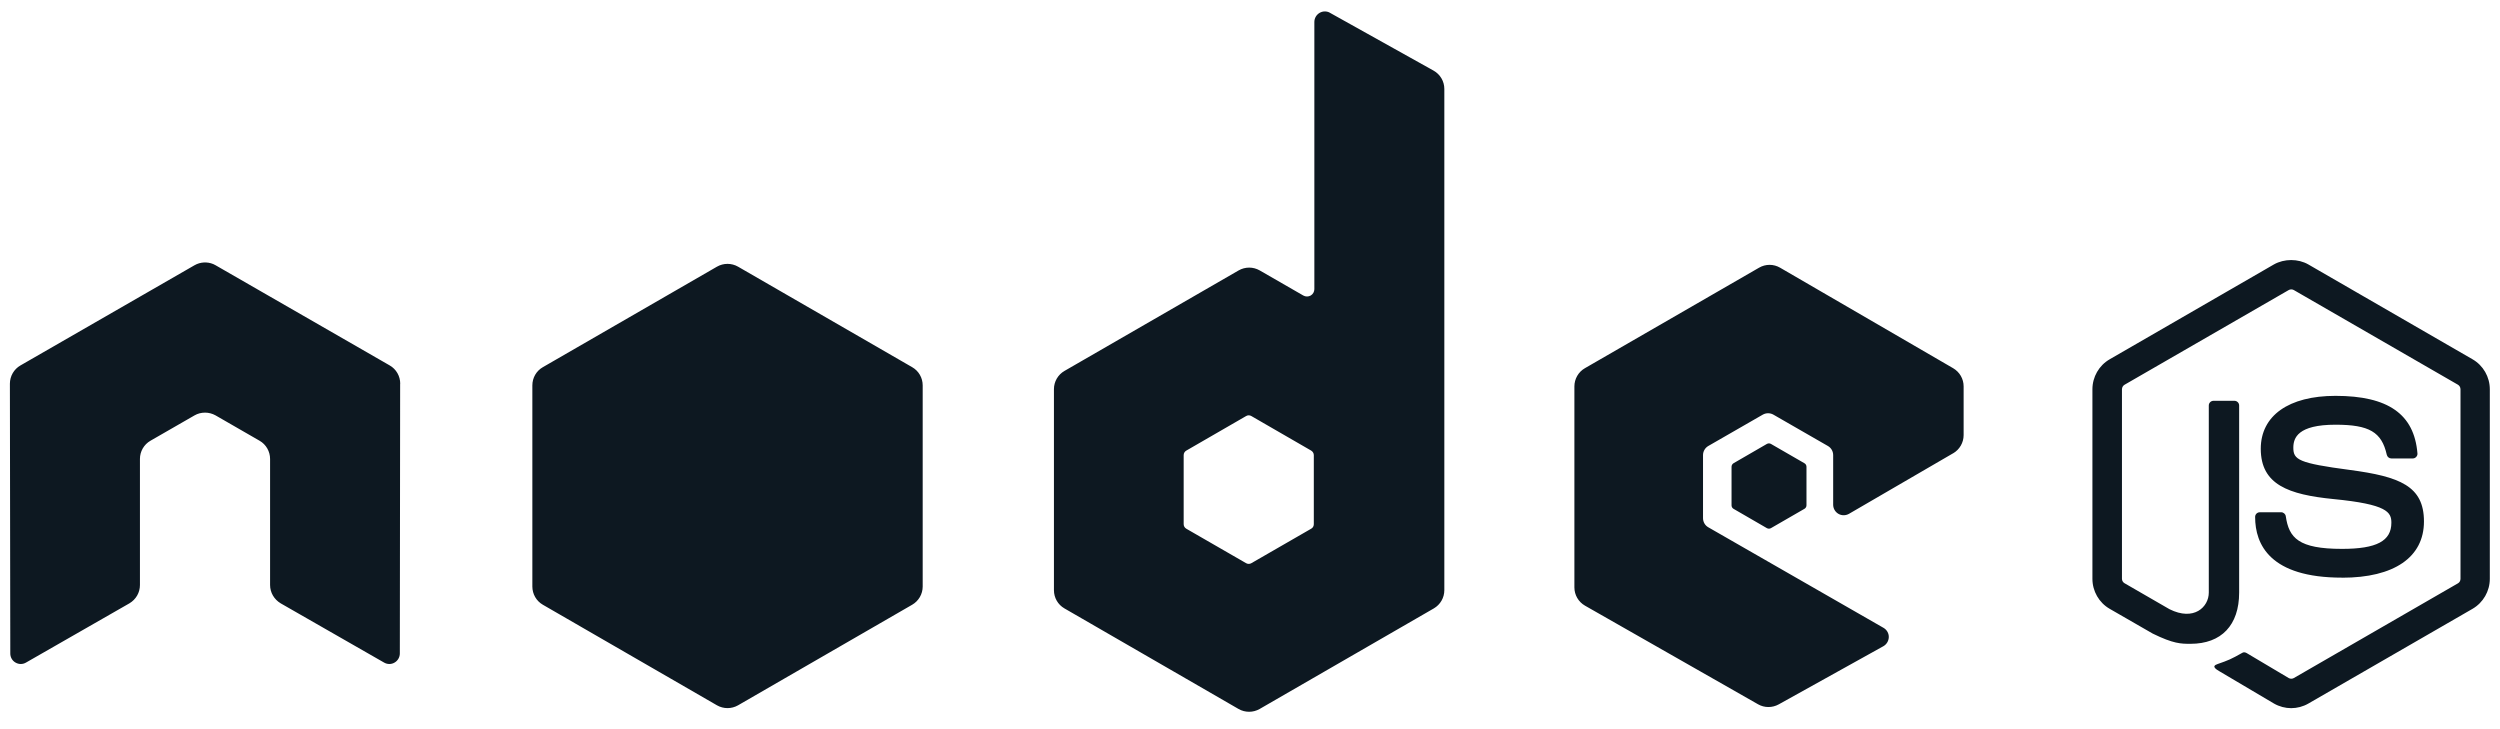 <svg width="120" height="35" viewBox="0 0 120 35" fill="none" xmlns="http://www.w3.org/2000/svg">
<g clip-path="url(#clip0_2788_3314)">
<path d="M19.211 18.418C19.211 18.055 19.02 17.72 18.707 17.541L10.348 12.732C10.207 12.648 10.047 12.606 9.886 12.598C9.871 12.598 9.81 12.598 9.799 12.598C9.639 12.606 9.482 12.648 9.337 12.732L0.982 17.541C0.669 17.72 0.475 18.055 0.475 18.418L0.494 31.369C0.494 31.548 0.589 31.716 0.745 31.803C0.902 31.895 1.092 31.895 1.249 31.803L6.214 28.959C6.527 28.772 6.717 28.444 6.717 28.081V22.029C6.717 21.671 6.908 21.335 7.221 21.156L9.337 19.939C9.494 19.848 9.665 19.806 9.845 19.806C10.016 19.806 10.192 19.852 10.348 19.939L12.461 21.156C12.773 21.335 12.964 21.671 12.964 22.029V28.081C12.964 28.444 13.159 28.772 13.471 28.959L18.436 31.803C18.593 31.895 18.787 31.895 18.94 31.803C19.092 31.716 19.192 31.548 19.192 31.369L19.207 18.418H19.211ZM63.837 0.612C63.681 0.525 63.49 0.528 63.337 0.62C63.185 0.711 63.089 0.875 63.089 1.055V13.88C63.089 14.005 63.021 14.124 62.914 14.185C62.807 14.246 62.67 14.25 62.559 14.185L60.466 12.98C60.153 12.8 59.768 12.8 59.455 12.98L51.096 17.804C50.783 17.983 50.589 18.319 50.589 18.677V28.329C50.589 28.692 50.779 29.023 51.092 29.203L59.451 34.031C59.764 34.21 60.149 34.21 60.462 34.031L68.825 29.203C69.138 29.02 69.328 28.688 69.328 28.329V4.269C69.328 3.903 69.13 3.568 68.81 3.389L63.833 0.612H63.837ZM63.063 25.16C63.063 25.252 63.017 25.336 62.937 25.378L60.065 27.033C59.989 27.078 59.89 27.078 59.814 27.033L56.942 25.378C56.862 25.332 56.816 25.248 56.816 25.16V21.846C56.816 21.755 56.866 21.671 56.942 21.629L59.814 19.97C59.89 19.924 59.989 19.924 60.065 19.97L62.937 21.629C63.013 21.675 63.063 21.759 63.063 21.846V25.16ZM93.751 21.759C94.059 21.579 94.254 21.247 94.254 20.885V18.547C94.254 18.185 94.063 17.857 93.751 17.674L85.445 12.85C85.132 12.667 84.747 12.667 84.434 12.85L76.075 17.674C75.762 17.853 75.571 18.189 75.571 18.547V28.196C75.571 28.558 75.766 28.894 76.082 29.073L84.388 33.806C84.693 33.981 85.071 33.981 85.38 33.809L90.402 31.018C90.558 30.93 90.658 30.762 90.662 30.579C90.665 30.396 90.566 30.228 90.41 30.137L81.997 25.309C81.841 25.221 81.745 25.053 81.745 24.87V21.846C81.745 21.667 81.841 21.499 81.997 21.408L84.617 19.901C84.773 19.814 84.964 19.814 85.12 19.901L87.74 21.408C87.897 21.499 87.992 21.663 87.992 21.846V24.226C87.992 24.405 88.087 24.573 88.244 24.664C88.4 24.756 88.594 24.752 88.751 24.664L93.754 21.755L93.751 21.759ZM34.415 12.8C34.728 12.621 35.113 12.621 35.426 12.8L43.785 17.625C44.098 17.804 44.289 18.136 44.289 18.498V28.154C44.289 28.516 44.094 28.848 43.785 29.027L35.426 33.855C35.113 34.034 34.728 34.034 34.415 33.855L26.056 29.027C25.743 28.848 25.553 28.512 25.553 28.154V18.498C25.553 18.136 25.743 17.804 26.056 17.625L34.415 12.8ZM109.981 33.992C109.695 33.992 109.405 33.916 109.153 33.771L106.522 32.215C106.129 31.994 106.324 31.918 106.45 31.872C106.972 31.689 107.079 31.647 107.639 31.331C107.697 31.296 107.777 31.311 107.838 31.346L109.859 32.547C109.931 32.589 110.034 32.589 110.103 32.547L117.986 27.997C118.058 27.956 118.104 27.872 118.104 27.784V18.685C118.104 18.597 118.058 18.513 117.982 18.467L110.103 13.922C110.031 13.88 109.931 13.88 109.859 13.922L101.98 18.467C101.904 18.509 101.854 18.597 101.854 18.685V27.784C101.854 27.872 101.904 27.952 101.976 27.994L104.135 29.241C105.306 29.828 106.022 29.138 106.022 28.444V19.463C106.022 19.337 106.125 19.238 106.251 19.238H107.25C107.376 19.238 107.479 19.337 107.479 19.463V28.444C107.479 30.007 106.629 30.903 105.145 30.903C104.692 30.903 104.329 30.903 103.33 30.412L101.263 29.222C100.752 28.928 100.436 28.375 100.436 27.784V18.685C100.436 18.094 100.752 17.541 101.263 17.247L109.146 12.694C109.645 12.412 110.309 12.412 110.801 12.694L118.684 17.247C119.195 17.541 119.511 18.094 119.511 18.685V27.784C119.511 28.375 119.195 28.924 118.684 29.222L110.801 33.771C110.549 33.916 110.263 33.992 109.97 33.992H109.981ZM112.418 27.727C108.967 27.727 108.246 26.144 108.246 24.813C108.246 24.687 108.345 24.588 108.475 24.588H109.493C109.607 24.588 109.703 24.672 109.718 24.783C109.87 25.82 110.328 26.346 112.418 26.346C114.077 26.346 114.786 25.969 114.786 25.091C114.786 24.584 114.588 24.207 112.006 23.955C109.851 23.741 108.517 23.265 108.517 21.541C108.517 19.951 109.859 19.001 112.105 19.001C114.63 19.001 115.881 19.878 116.037 21.759C116.045 21.823 116.022 21.884 115.976 21.934C115.93 21.983 115.873 22.006 115.808 22.006H114.786C114.679 22.006 114.588 21.93 114.565 21.827C114.321 20.736 113.722 20.386 112.105 20.386C110.294 20.386 110.08 21.019 110.08 21.491C110.08 22.067 110.328 22.231 112.776 22.555C115.198 22.876 116.35 23.33 116.35 25.03C116.35 26.747 114.92 27.73 112.422 27.73L112.418 27.727ZM84.811 21.308C84.873 21.274 84.945 21.274 85.006 21.308L86.612 22.235C86.672 22.27 86.711 22.334 86.711 22.403V24.256C86.711 24.325 86.672 24.39 86.612 24.424L85.006 25.351C84.945 25.385 84.873 25.385 84.811 25.351L83.21 24.424C83.149 24.39 83.114 24.325 83.114 24.256V22.403C83.114 22.334 83.153 22.27 83.21 22.235L84.811 21.308Z" fill="#0D1821"/>
</g>
<defs>
<clipPath id="clip0_2788_3314">
<rect width="120" height="34.576" fill="white"/>
</clipPath>
</defs>
</svg>
